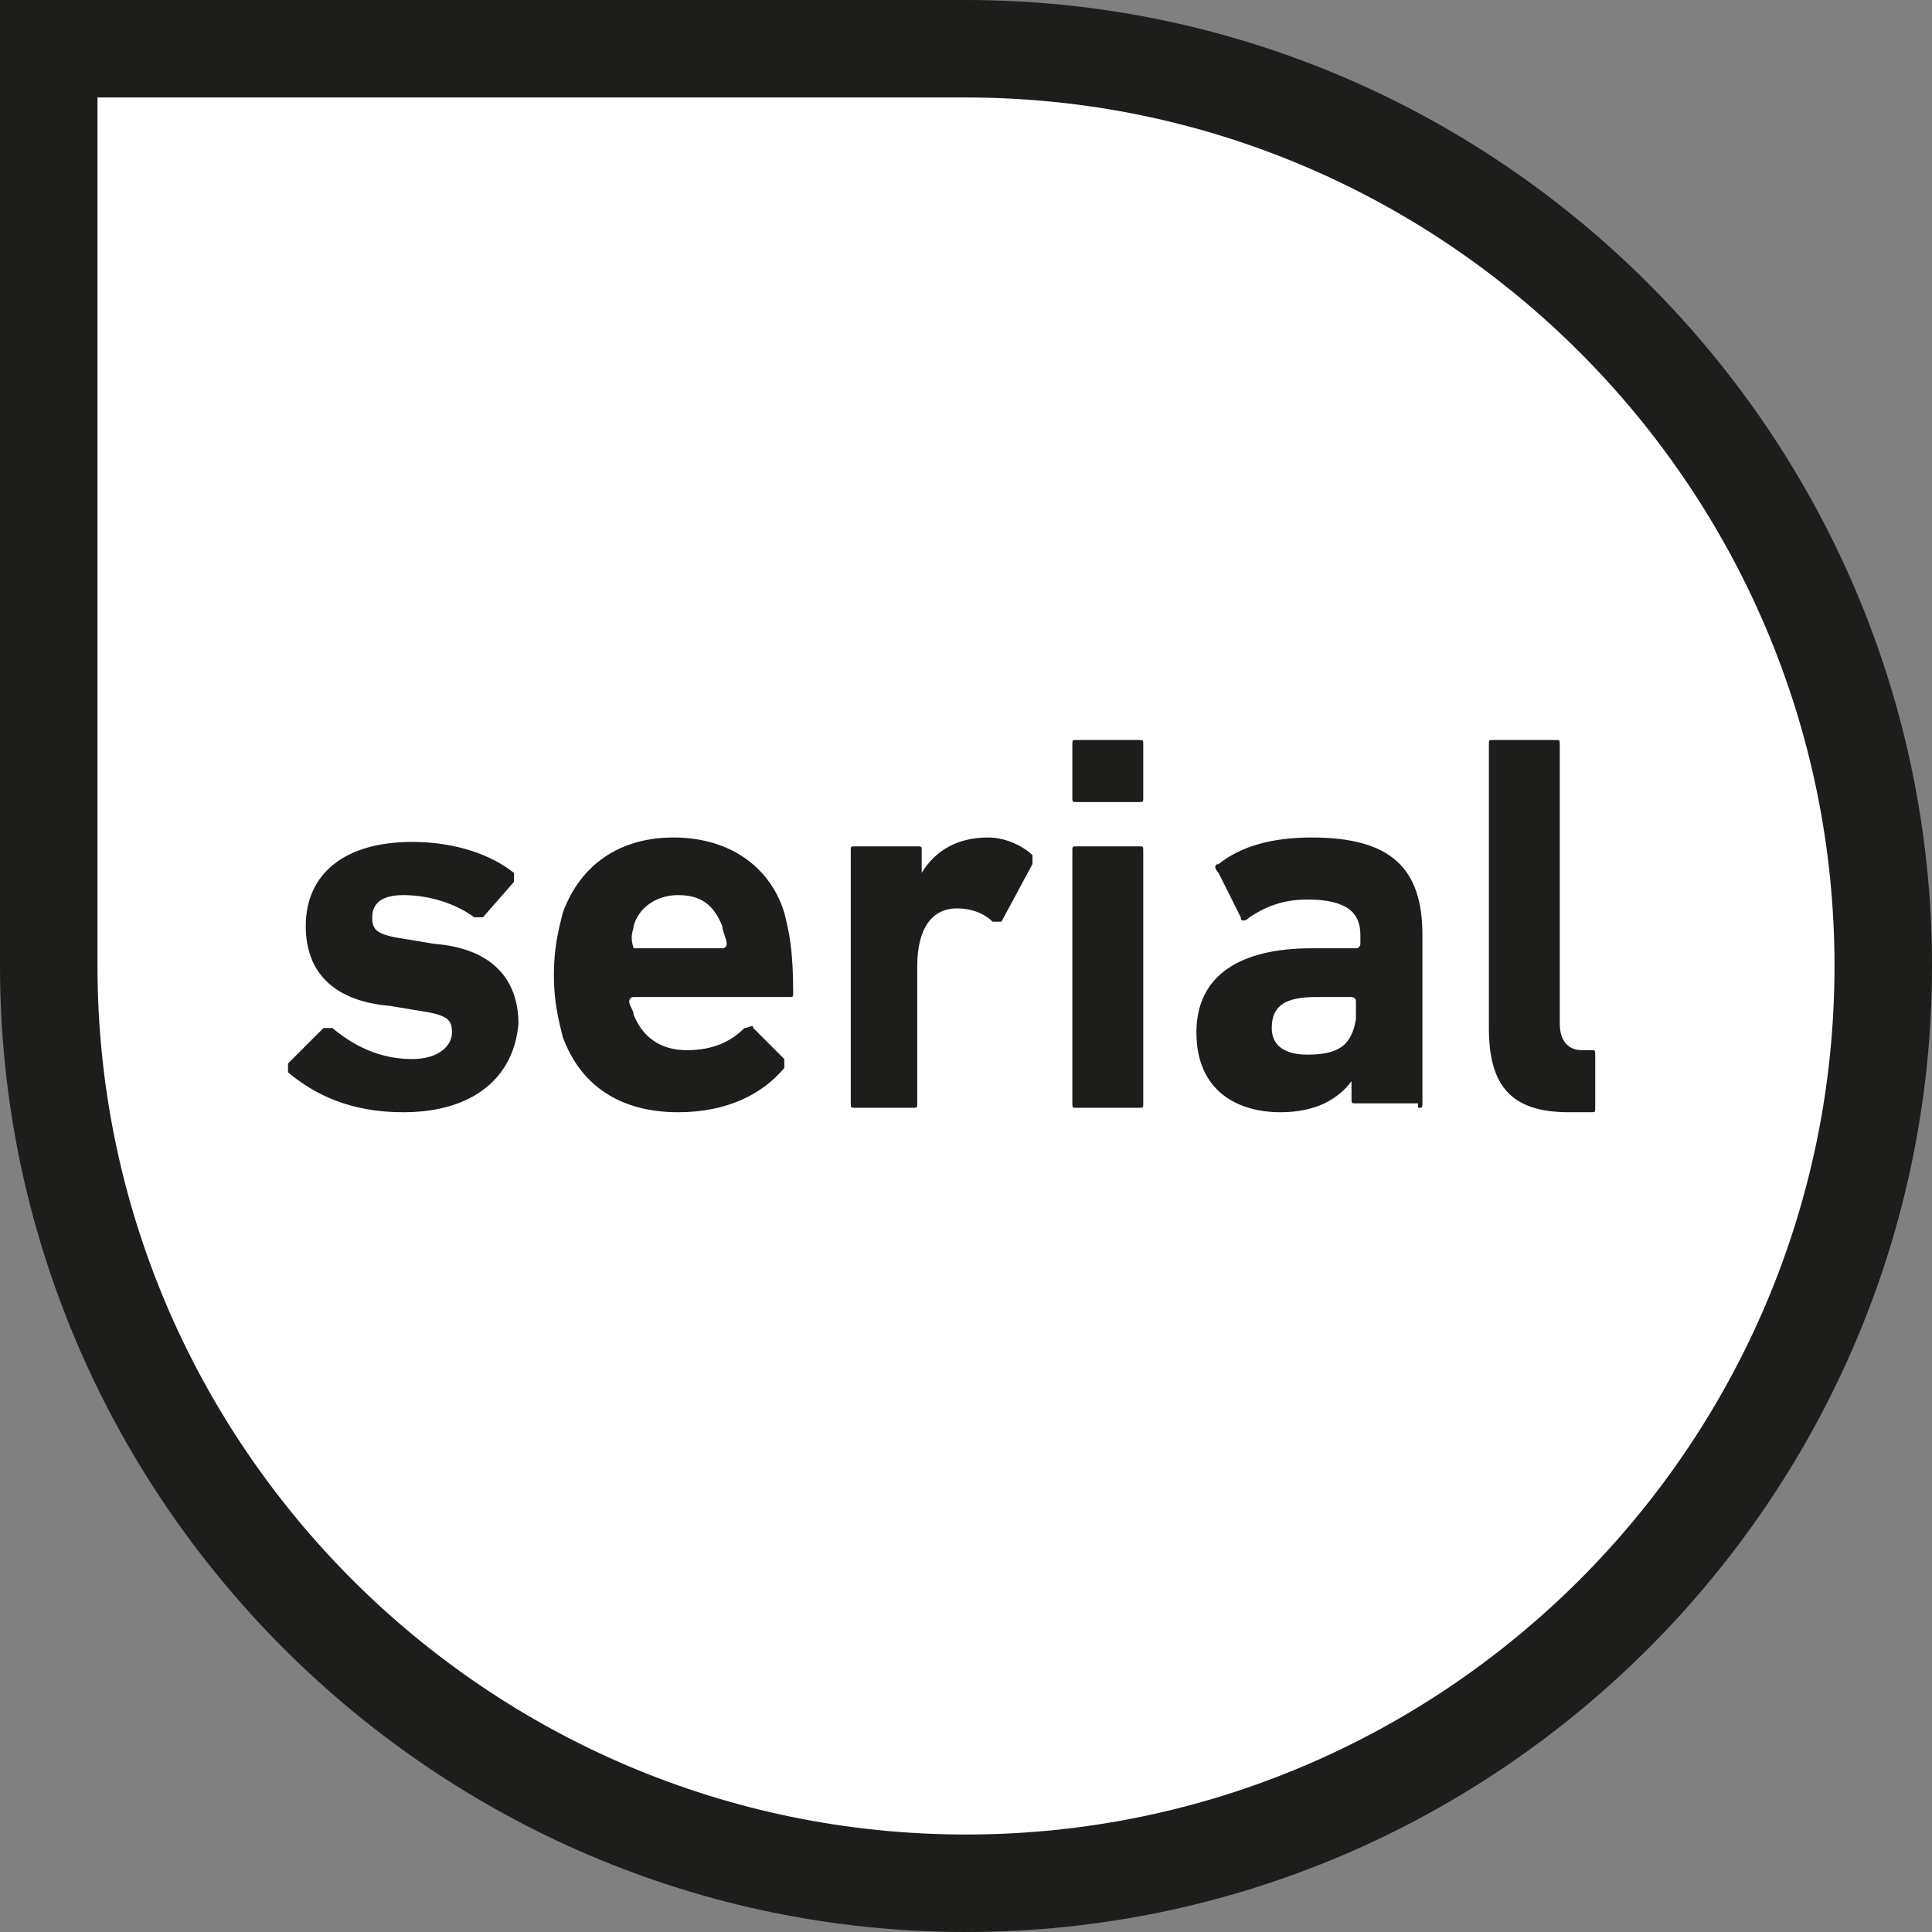 <?xml version="1.0" encoding="utf-8"?>
<!-- Generator: Adobe Illustrator 26.5.0, SVG Export Plug-In . SVG Version: 6.00 Build 0)  -->
<svg version="1.1" id="Ebene_1" xmlns="http://www.w3.org/2000/svg" xmlns:xlink="http://www.w3.org/1999/xlink" x="0px" y="0px"
	 viewBox="0 0 43.6 43.6" style="enable-background:new 0 0 43.6 43.6;" xml:space="preserve">
<rect x="0" y="0" width="43.6" height="43.6" fill="#808080" stroke="none"/>
<style type="text/css">
	.Schlagschatten{fill:none;}
	.Abgerundete_x0020_Ecken_x0020_2_x0020_Pt_x002E_{fill:#FFFFFF;stroke:#1D1D1B;stroke-miterlimit:10;}
	.Interaktiv_x0020_X_x0020_spiegeln{fill:none;}
	.Weich_x0020_abgeflachte_x0020_Kante{fill:url(#SVGID_1_);}
	.Abenddämmerung{fill:#FFFFFF;}
	.Laub_GS{fill:#FFDD00;}
	.Pompadour_GS{fill-rule:evenodd;clip-rule:evenodd;fill:#51AEE2;}
	.st0{fill:#1D1D1B;}
	.st1{fill:#FFFFFF;}
</style>
<linearGradient id="SVGID_1_" gradientUnits="userSpaceOnUse" x1="0" y1="0" x2="0.707" y2="0.707">
	<stop  offset="0" style="stop-color:#E6E6EB"/>
	<stop  offset="0.175" style="stop-color:#E2E2E7"/>
	<stop  offset="0.355" style="stop-color:#D6D6DB"/>
	<stop  offset="0.537" style="stop-color:#C2C3C6"/>
	<stop  offset="0.72" style="stop-color:#A5A7A9"/>
	<stop  offset="0.903" style="stop-color:#818485"/>
	<stop  offset="1" style="stop-color:#6B6E6E"/>
</linearGradient>
<path class="st0" d="M21.8,43.6c12,0,21.8-9.8,21.8-21.8S33.8,0,21.8,0H0v21.8C0,33.8,9.8,43.6,21.8,43.6"/>
<path class="st1" d="M21.8,41.4c10.8,0,19.6-8.8,19.6-19.6c0-10.8-8.8-19.6-19.6-19.6H2.2v19.6C2.2,32.6,11,41.4,21.8,41.4"/>
<path class="st0" d="M35.9,25.1c0.1,0,0.1,0,0.1-0.1v-1.2c0-0.1,0-0.1-0.1-0.1h-0.2c-0.3,0-0.5-0.2-0.5-0.6v-6.3
	c0-0.1,0-0.1-0.1-0.1h-1.4c-0.1,0-0.1,0-0.1,0.1v6.4c0,1.3,0.5,1.9,1.8,1.9H35.9z M29.5,23.8c-0.5,0-0.8-0.2-0.8-0.6
	c0-0.5,0.3-0.7,1-0.7h0.8c0,0,0.1,0,0.1,0.1V23C30.5,23.6,30.2,23.8,29.5,23.8 M32,25c0.1,0,0.1,0,0.1-0.1v-3.8
	c0-1.5-0.7-2.2-2.5-2.2c-0.9,0-1.6,0.2-2.1,0.6c-0.1,0-0.1,0.1,0,0.2l0.5,1c0,0.1,0.1,0.1,0.2,0c0.3-0.2,0.7-0.4,1.3-0.4
	c0.9,0,1.2,0.3,1.2,0.8v0.2c0,0,0,0.1-0.1,0.1h-1C28,21.4,27,22,27,23.3c0,1.3,0.9,1.8,1.9,1.8c0.8,0,1.3-0.3,1.6-0.7h0v0.4
	c0,0.1,0,0.1,0.1,0.1H32z M25.7,25c0.1,0,0.1,0,0.1-0.1v-5.7c0-0.1,0-0.1-0.1-0.1h-1.4c-0.1,0-0.1,0-0.1,0.1v5.7
	c0,0.1,0,0.1,0.1,0.1H25.7z M25.7,18.1c0.1,0,0.1,0,0.1-0.1v-1.2c0-0.1,0-0.1-0.1-0.1h-1.4c-0.1,0-0.1,0-0.1,0.1V18
	c0,0.1,0,0.1,0.1,0.1H25.7z M20.6,25c0.1,0,0.1,0,0.1-0.1v-3.1c0-0.8,0.3-1.3,0.9-1.3c0.3,0,0.6,0.1,0.8,0.3c0.1,0,0.1,0,0.2,0
	l0.7-1.3c0-0.1,0-0.1,0-0.2c-0.2-0.2-0.6-0.4-1-0.4c-0.7,0-1.2,0.3-1.5,0.8h0v-0.5c0-0.1,0-0.1-0.1-0.1h-1.4c-0.1,0-0.1,0-0.1,0.1
	v5.7c0,0.1,0,0.1,0.1,0.1H20.6z M14.3,21.4C14.2,21.4,14.2,21.4,14.3,21.4c-0.1-0.3,0-0.4,0-0.5c0.1-0.4,0.5-0.7,1-0.7
	c0.5,0,0.8,0.2,1,0.7c0,0.1,0.1,0.3,0.1,0.4c0,0,0,0.1-0.1,0.1H14.3z M15.3,25.1c1.1,0,1.9-0.4,2.4-1c0,0,0-0.1,0-0.2L17,23.2
	c0-0.1-0.1,0-0.2,0c-0.3,0.3-0.7,0.5-1.3,0.5c-0.6,0-1-0.3-1.2-0.8c0-0.1-0.1-0.2-0.1-0.3c0,0,0-0.1,0.1-0.1h3.5
	c0.1,0,0.1,0,0.1-0.1c0-1-0.1-1.4-0.2-1.8c-0.3-1-1.2-1.7-2.5-1.7c-1.2,0-2.1,0.6-2.5,1.7c-0.1,0.4-0.2,0.8-0.2,1.4
	c0,0.6,0.1,1,0.2,1.4C13.1,24.5,14,25.1,15.3,25.1 M9.1,25.1c1.6,0,2.5-0.8,2.6-2c0-1-0.6-1.7-1.9-1.8l-0.6-0.1
	c-0.7-0.1-0.8-0.2-0.8-0.5c0-0.3,0.2-0.5,0.7-0.5c0.6,0,1.2,0.2,1.6,0.5c0.1,0,0.1,0,0.2,0l0.7-0.8c0-0.1,0-0.1,0-0.2
	c-0.5-0.4-1.3-0.7-2.3-0.7c-1.5,0-2.4,0.7-2.4,1.9c0,1.1,0.7,1.7,1.9,1.8l0.6,0.1c0.7,0.1,0.8,0.2,0.8,0.5c0,0.3-0.3,0.6-0.9,0.6
	c-0.6,0-1.2-0.2-1.8-0.7c-0.1,0-0.1,0-0.2,0L6.5,24c0,0,0,0.1,0,0.2C7.1,24.7,7.9,25.1,9.1,25.1"/>
</svg>
